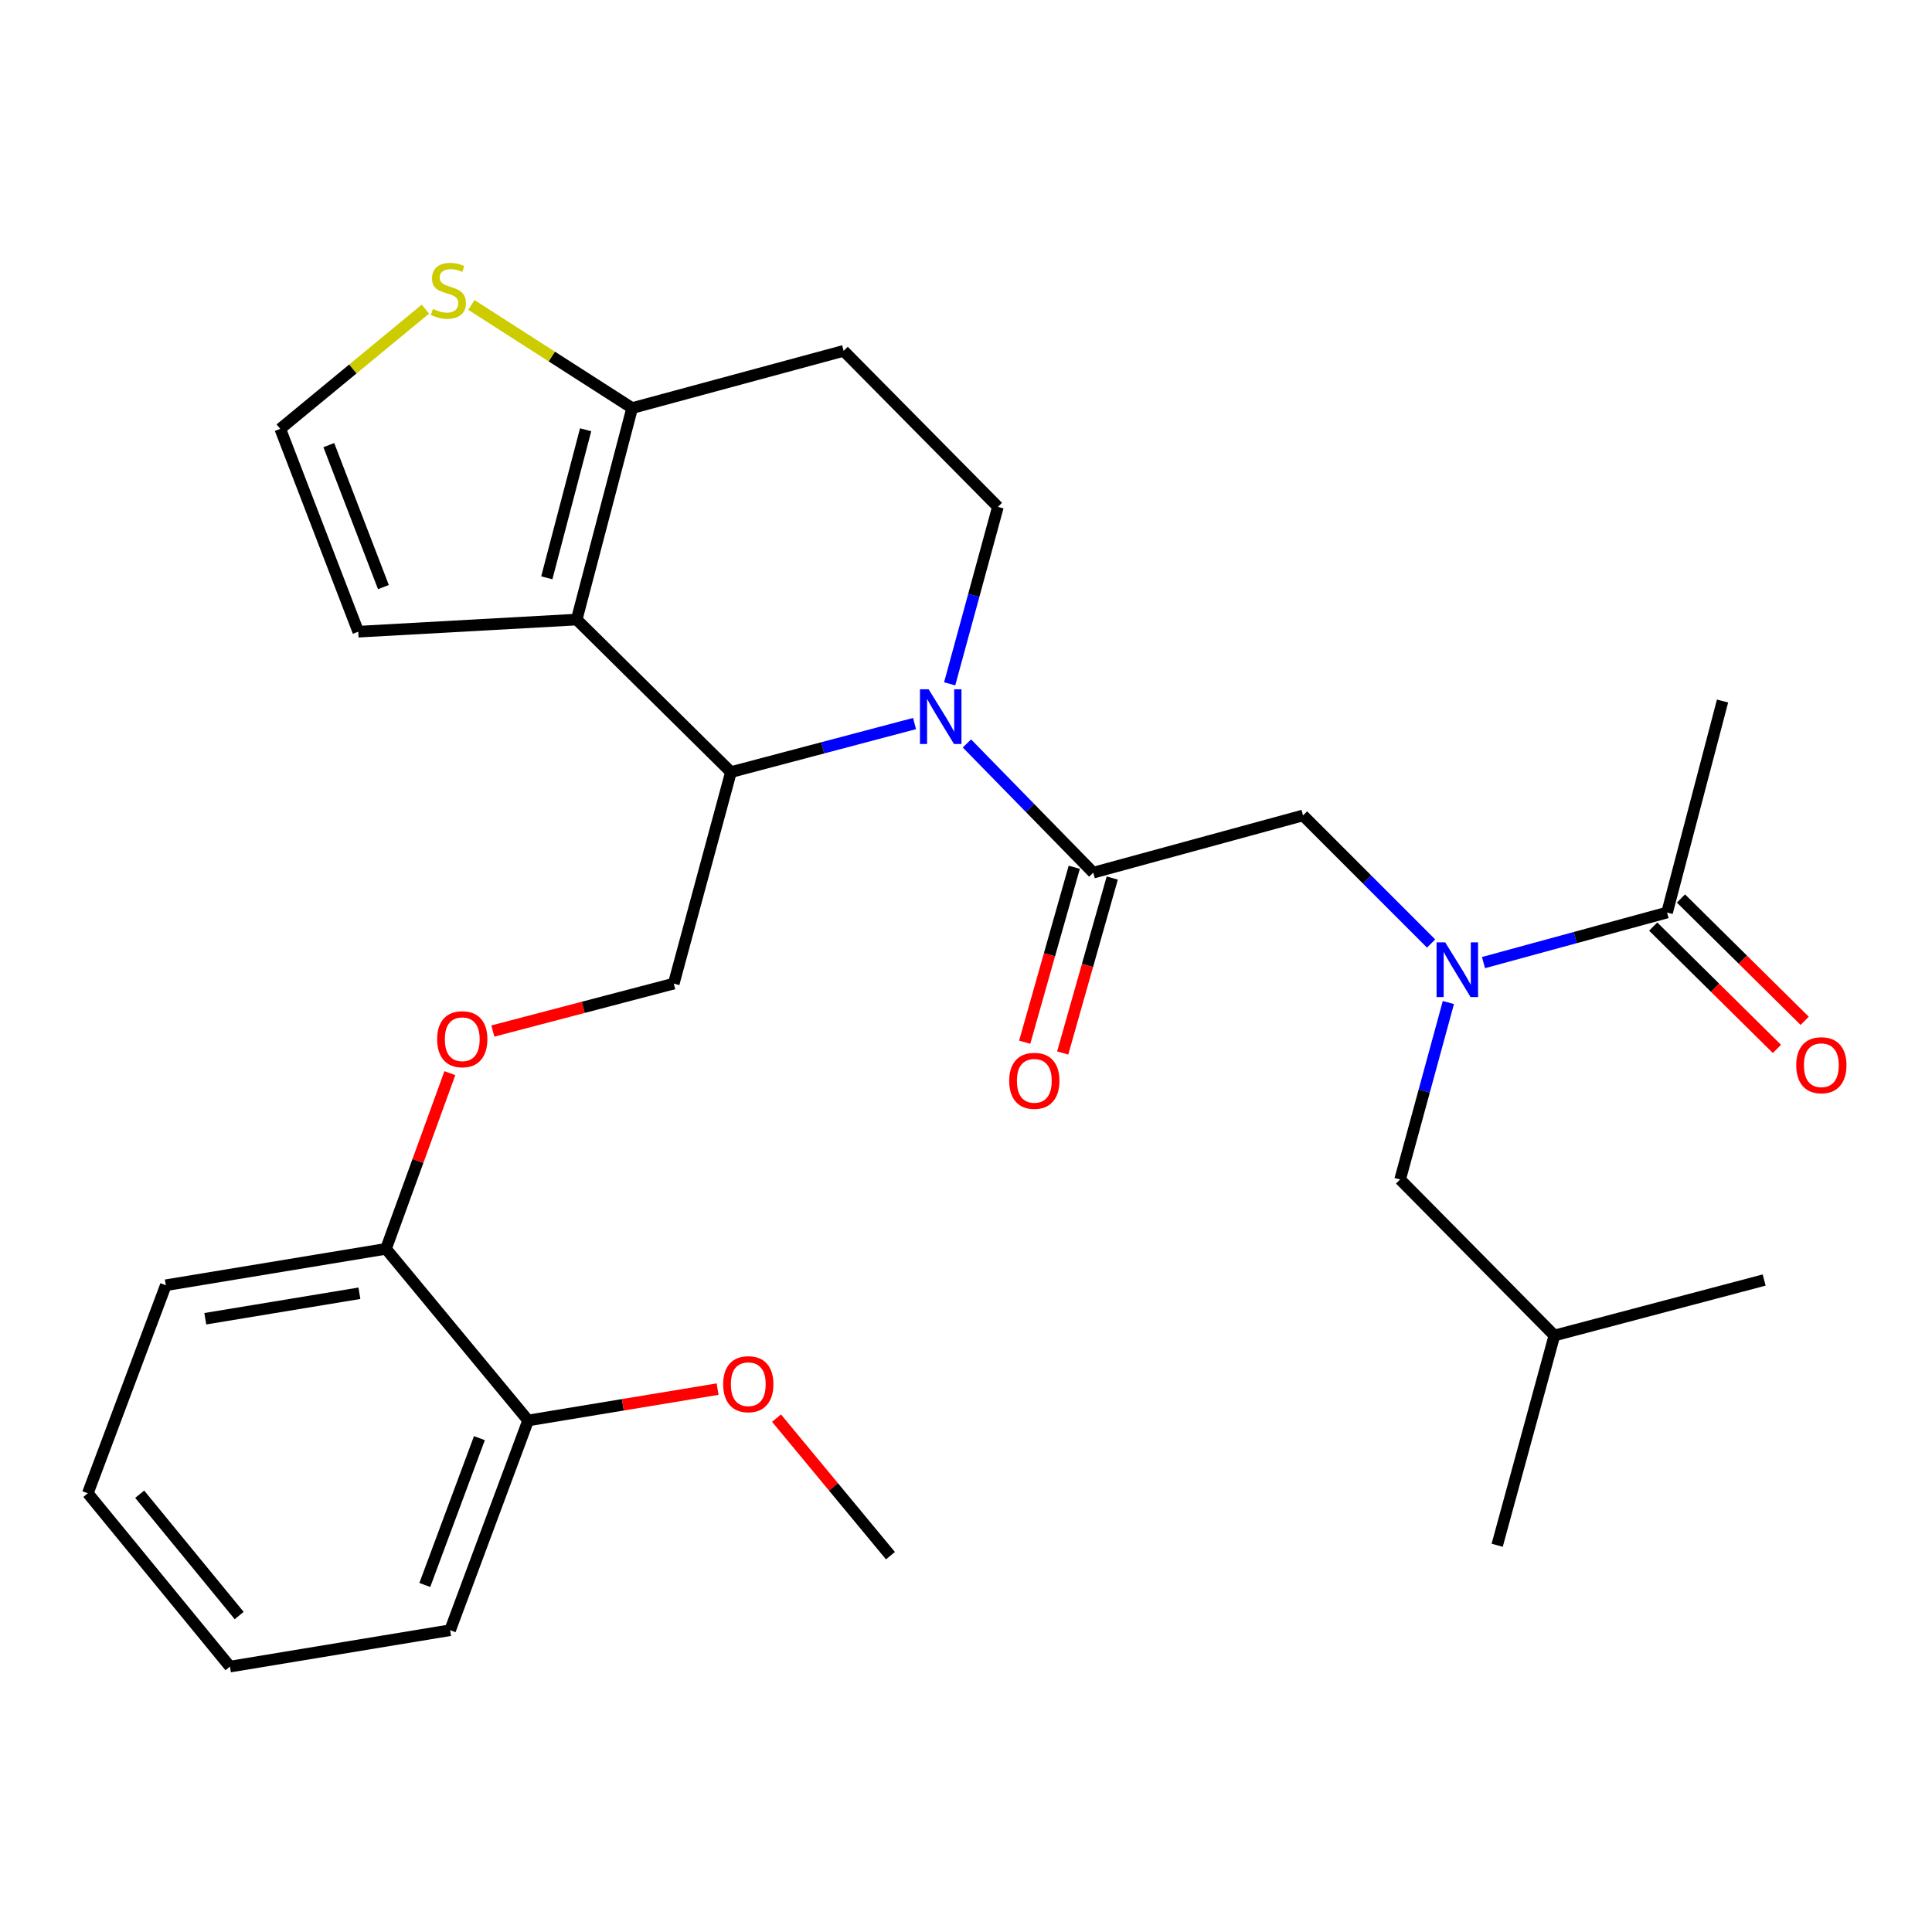 <?xml version='1.0' encoding='iso-8859-1'?>
<svg version='1.1' baseProfile='full'
              xmlns='http://www.w3.org/2000/svg'
                      xmlns:rdkit='http://www.rdkit.org/xml'
                      xmlns:xlink='http://www.w3.org/1999/xlink'
                  xml:space='preserve'
width='1000px' height='1000px' viewBox='0 0 1000 1000'>
<!-- END OF HEADER -->
<rect style='opacity:1.0;fill:#FFFFFF;stroke:none' width='1000' height='1000' x='0' y='0'> </rect>
<path class='bond-0' d='M 891.588,362.853 L 862.878,472.323' style='fill:none;fill-rule:evenodd;stroke:#000000;stroke-width:6px;stroke-linecap:butt;stroke-linejoin:miter;stroke-opacity:1' />
<path class='bond-1' d='M 740.741,488.368 L 707.591,455.218' style='fill:none;fill-rule:evenodd;stroke:#0000FF;stroke-width:6px;stroke-linecap:butt;stroke-linejoin:miter;stroke-opacity:1' />
<path class='bond-1' d='M 707.591,455.218 L 674.442,422.068' style='fill:none;fill-rule:evenodd;stroke:#000000;stroke-width:6px;stroke-linecap:butt;stroke-linejoin:miter;stroke-opacity:1' />
<path class='bond-2' d='M 767.858,498.235 L 815.368,485.279' style='fill:none;fill-rule:evenodd;stroke:#0000FF;stroke-width:6px;stroke-linecap:butt;stroke-linejoin:miter;stroke-opacity:1' />
<path class='bond-2' d='M 815.368,485.279 L 862.878,472.323' style='fill:none;fill-rule:evenodd;stroke:#000000;stroke-width:6px;stroke-linecap:butt;stroke-linejoin:miter;stroke-opacity:1' />
<path class='bond-3' d='M 749.676,518.905 L 737.186,564.704' style='fill:none;fill-rule:evenodd;stroke:#0000FF;stroke-width:6px;stroke-linecap:butt;stroke-linejoin:miter;stroke-opacity:1' />
<path class='bond-3' d='M 737.186,564.704 L 724.697,610.504' style='fill:none;fill-rule:evenodd;stroke:#000000;stroke-width:6px;stroke-linecap:butt;stroke-linejoin:miter;stroke-opacity:1' />
<path class='bond-4' d='M 855.691,479.592 L 887.713,511.254' style='fill:none;fill-rule:evenodd;stroke:#000000;stroke-width:6px;stroke-linecap:butt;stroke-linejoin:miter;stroke-opacity:1' />
<path class='bond-4' d='M 887.713,511.254 L 919.735,542.916' style='fill:none;fill-rule:evenodd;stroke:#FF0000;stroke-width:6px;stroke-linecap:butt;stroke-linejoin:miter;stroke-opacity:1' />
<path class='bond-4' d='M 870.064,465.055 L 902.087,496.717' style='fill:none;fill-rule:evenodd;stroke:#000000;stroke-width:6px;stroke-linecap:butt;stroke-linejoin:miter;stroke-opacity:1' />
<path class='bond-4' d='M 902.087,496.717 L 934.109,528.379' style='fill:none;fill-rule:evenodd;stroke:#FF0000;stroke-width:6px;stroke-linecap:butt;stroke-linejoin:miter;stroke-opacity:1' />
<path class='bond-5' d='M 724.697,610.504 L 804.548,691.253' style='fill:none;fill-rule:evenodd;stroke:#000000;stroke-width:6px;stroke-linecap:butt;stroke-linejoin:miter;stroke-opacity:1' />
<path class='bond-6' d='M 804.548,691.253 L 913.121,662.542' style='fill:none;fill-rule:evenodd;stroke:#000000;stroke-width:6px;stroke-linecap:butt;stroke-linejoin:miter;stroke-opacity:1' />
<path class='bond-7' d='M 804.548,691.253 L 774.94,799.826' style='fill:none;fill-rule:evenodd;stroke:#000000;stroke-width:6px;stroke-linecap:butt;stroke-linejoin:miter;stroke-opacity:1' />
<path class='bond-8' d='M 473.367,374.51 L 425.854,387.074' style='fill:none;fill-rule:evenodd;stroke:#0000FF;stroke-width:6px;stroke-linecap:butt;stroke-linejoin:miter;stroke-opacity:1' />
<path class='bond-8' d='M 425.854,387.074 L 378.341,399.638' style='fill:none;fill-rule:evenodd;stroke:#000000;stroke-width:6px;stroke-linecap:butt;stroke-linejoin:miter;stroke-opacity:1' />
<path class='bond-9' d='M 500.478,384.801 L 533.173,418.244' style='fill:none;fill-rule:evenodd;stroke:#0000FF;stroke-width:6px;stroke-linecap:butt;stroke-linejoin:miter;stroke-opacity:1' />
<path class='bond-9' d='M 533.173,418.244 L 565.868,451.688' style='fill:none;fill-rule:evenodd;stroke:#000000;stroke-width:6px;stroke-linecap:butt;stroke-linejoin:miter;stroke-opacity:1' />
<path class='bond-10' d='M 491.543,353.954 L 504.032,308.154' style='fill:none;fill-rule:evenodd;stroke:#0000FF;stroke-width:6px;stroke-linecap:butt;stroke-linejoin:miter;stroke-opacity:1' />
<path class='bond-10' d='M 504.032,308.154 L 516.522,262.354' style='fill:none;fill-rule:evenodd;stroke:#000000;stroke-width:6px;stroke-linecap:butt;stroke-linejoin:miter;stroke-opacity:1' />
<path class='bond-11' d='M 556.034,448.901 L 543.207,494.175' style='fill:none;fill-rule:evenodd;stroke:#000000;stroke-width:6px;stroke-linecap:butt;stroke-linejoin:miter;stroke-opacity:1' />
<path class='bond-11' d='M 543.207,494.175 L 530.379,539.448' style='fill:none;fill-rule:evenodd;stroke:#FF0000;stroke-width:6px;stroke-linecap:butt;stroke-linejoin:miter;stroke-opacity:1' />
<path class='bond-11' d='M 575.703,454.474 L 562.875,499.747' style='fill:none;fill-rule:evenodd;stroke:#000000;stroke-width:6px;stroke-linecap:butt;stroke-linejoin:miter;stroke-opacity:1' />
<path class='bond-11' d='M 562.875,499.747 L 550.048,545.021' style='fill:none;fill-rule:evenodd;stroke:#FF0000;stroke-width:6px;stroke-linecap:butt;stroke-linejoin:miter;stroke-opacity:1' />
<path class='bond-12' d='M 565.868,451.688 L 674.442,422.068' style='fill:none;fill-rule:evenodd;stroke:#000000;stroke-width:6px;stroke-linecap:butt;stroke-linejoin:miter;stroke-opacity:1' />
<path class='bond-13' d='M 378.341,399.638 L 298.49,320.684' style='fill:none;fill-rule:evenodd;stroke:#000000;stroke-width:6px;stroke-linecap:butt;stroke-linejoin:miter;stroke-opacity:1' />
<path class='bond-14' d='M 378.341,399.638 L 348.733,509.109' style='fill:none;fill-rule:evenodd;stroke:#000000;stroke-width:6px;stroke-linecap:butt;stroke-linejoin:miter;stroke-opacity:1' />
<path class='bond-15' d='M 516.522,262.354 L 436.671,181.606' style='fill:none;fill-rule:evenodd;stroke:#000000;stroke-width:6px;stroke-linecap:butt;stroke-linejoin:miter;stroke-opacity:1' />
<path class='bond-16' d='M 436.671,181.606 L 327.2,211.213' style='fill:none;fill-rule:evenodd;stroke:#000000;stroke-width:6px;stroke-linecap:butt;stroke-linejoin:miter;stroke-opacity:1' />
<path class='bond-17' d='M 298.49,320.684 L 327.2,211.213' style='fill:none;fill-rule:evenodd;stroke:#000000;stroke-width:6px;stroke-linecap:butt;stroke-linejoin:miter;stroke-opacity:1' />
<path class='bond-17' d='M 283.022,299.077 L 303.12,222.448' style='fill:none;fill-rule:evenodd;stroke:#000000;stroke-width:6px;stroke-linecap:butt;stroke-linejoin:miter;stroke-opacity:1' />
<path class='bond-18' d='M 298.49,320.684 L 185.43,326.964' style='fill:none;fill-rule:evenodd;stroke:#000000;stroke-width:6px;stroke-linecap:butt;stroke-linejoin:miter;stroke-opacity:1' />
<path class='bond-19' d='M 327.2,211.213 L 285.595,184.527' style='fill:none;fill-rule:evenodd;stroke:#000000;stroke-width:6px;stroke-linecap:butt;stroke-linejoin:miter;stroke-opacity:1' />
<path class='bond-19' d='M 285.595,184.527 L 243.99,157.84' style='fill:none;fill-rule:evenodd;stroke:#CCCC00;stroke-width:6px;stroke-linecap:butt;stroke-linejoin:miter;stroke-opacity:1' />
<path class='bond-20' d='M 220.185,160.018 L 182.62,190.999' style='fill:none;fill-rule:evenodd;stroke:#CCCC00;stroke-width:6px;stroke-linecap:butt;stroke-linejoin:miter;stroke-opacity:1' />
<path class='bond-20' d='M 182.62,190.999 L 145.056,221.98' style='fill:none;fill-rule:evenodd;stroke:#000000;stroke-width:6px;stroke-linecap:butt;stroke-linejoin:miter;stroke-opacity:1' />
<path class='bond-21' d='M 145.056,221.98 L 185.43,326.964' style='fill:none;fill-rule:evenodd;stroke:#000000;stroke-width:6px;stroke-linecap:butt;stroke-linejoin:miter;stroke-opacity:1' />
<path class='bond-21' d='M 170.192,230.39 L 198.454,303.879' style='fill:none;fill-rule:evenodd;stroke:#000000;stroke-width:6px;stroke-linecap:butt;stroke-linejoin:miter;stroke-opacity:1' />
<path class='bond-22' d='M 45.455,772.91 L 119.025,862.631' style='fill:none;fill-rule:evenodd;stroke:#000000;stroke-width:6px;stroke-linecap:butt;stroke-linejoin:miter;stroke-opacity:1' />
<path class='bond-22' d='M 72.298,773.406 L 123.798,836.21' style='fill:none;fill-rule:evenodd;stroke:#000000;stroke-width:6px;stroke-linecap:butt;stroke-linejoin:miter;stroke-opacity:1' />
<path class='bond-23' d='M 45.455,772.91 L 85.829,665.234' style='fill:none;fill-rule:evenodd;stroke:#000000;stroke-width:6px;stroke-linecap:butt;stroke-linejoin:miter;stroke-opacity:1' />
<path class='bond-24' d='M 255.092,533.668 L 301.912,521.388' style='fill:none;fill-rule:evenodd;stroke:#FF0000;stroke-width:6px;stroke-linecap:butt;stroke-linejoin:miter;stroke-opacity:1' />
<path class='bond-24' d='M 301.912,521.388 L 348.733,509.109' style='fill:none;fill-rule:evenodd;stroke:#000000;stroke-width:6px;stroke-linecap:butt;stroke-linejoin:miter;stroke-opacity:1' />
<path class='bond-25' d='M 232.846,555.468 L 216.316,600.93' style='fill:none;fill-rule:evenodd;stroke:#FF0000;stroke-width:6px;stroke-linecap:butt;stroke-linejoin:miter;stroke-opacity:1' />
<path class='bond-25' d='M 216.316,600.93 L 199.785,646.393' style='fill:none;fill-rule:evenodd;stroke:#000000;stroke-width:6px;stroke-linecap:butt;stroke-linejoin:miter;stroke-opacity:1' />
<path class='bond-26' d='M 119.025,862.631 L 232.982,843.789' style='fill:none;fill-rule:evenodd;stroke:#000000;stroke-width:6px;stroke-linecap:butt;stroke-linejoin:miter;stroke-opacity:1' />
<path class='bond-27' d='M 232.982,843.789 L 273.356,735.227' style='fill:none;fill-rule:evenodd;stroke:#000000;stroke-width:6px;stroke-linecap:butt;stroke-linejoin:miter;stroke-opacity:1' />
<path class='bond-27' d='M 219.878,820.379 L 248.14,744.386' style='fill:none;fill-rule:evenodd;stroke:#000000;stroke-width:6px;stroke-linecap:butt;stroke-linejoin:miter;stroke-opacity:1' />
<path class='bond-28' d='M 273.356,735.227 L 199.785,646.393' style='fill:none;fill-rule:evenodd;stroke:#000000;stroke-width:6px;stroke-linecap:butt;stroke-linejoin:miter;stroke-opacity:1' />
<path class='bond-29' d='M 273.356,735.227 L 322.391,727.115' style='fill:none;fill-rule:evenodd;stroke:#000000;stroke-width:6px;stroke-linecap:butt;stroke-linejoin:miter;stroke-opacity:1' />
<path class='bond-29' d='M 322.391,727.115 L 371.425,719.003' style='fill:none;fill-rule:evenodd;stroke:#FF0000;stroke-width:6px;stroke-linecap:butt;stroke-linejoin:miter;stroke-opacity:1' />
<path class='bond-30' d='M 199.785,646.393 L 85.829,665.234' style='fill:none;fill-rule:evenodd;stroke:#000000;stroke-width:6px;stroke-linecap:butt;stroke-linejoin:miter;stroke-opacity:1' />
<path class='bond-30' d='M 186.027,669.388 L 106.257,682.577' style='fill:none;fill-rule:evenodd;stroke:#000000;stroke-width:6px;stroke-linecap:butt;stroke-linejoin:miter;stroke-opacity:1' />
<path class='bond-31' d='M 401.927,734.019 L 431.411,769.614' style='fill:none;fill-rule:evenodd;stroke:#FF0000;stroke-width:6px;stroke-linecap:butt;stroke-linejoin:miter;stroke-opacity:1' />
<path class='bond-31' d='M 431.411,769.614 L 460.895,805.21' style='fill:none;fill-rule:evenodd;stroke:#000000;stroke-width:6px;stroke-linecap:butt;stroke-linejoin:miter;stroke-opacity:1' />
<path  class='atom-1' d='M 748.045 487.771
L 757.325 502.771
Q 758.245 504.251, 759.725 506.931
Q 761.205 509.611, 761.285 509.771
L 761.285 487.771
L 765.045 487.771
L 765.045 516.091
L 761.165 516.091
L 751.205 499.691
Q 750.045 497.771, 748.805 495.571
Q 747.605 493.371, 747.245 492.691
L 747.245 516.091
L 743.565 516.091
L 743.565 487.771
L 748.045 487.771
' fill='#0000FF'/>
<path  class='atom-3' d='M 929.729 551.357
Q 929.729 544.557, 933.089 540.757
Q 936.449 536.957, 942.729 536.957
Q 949.009 536.957, 952.369 540.757
Q 955.729 544.557, 955.729 551.357
Q 955.729 558.237, 952.329 562.157
Q 948.929 566.037, 942.729 566.037
Q 936.489 566.037, 933.089 562.157
Q 929.729 558.277, 929.729 551.357
M 942.729 562.837
Q 947.049 562.837, 949.369 559.957
Q 951.729 557.037, 951.729 551.357
Q 951.729 545.797, 949.369 542.997
Q 947.049 540.157, 942.729 540.157
Q 938.409 540.157, 936.049 542.957
Q 933.729 545.757, 933.729 551.357
Q 933.729 557.077, 936.049 559.957
Q 938.409 562.837, 942.729 562.837
' fill='#FF0000'/>
<path  class='atom-6' d='M 480.654 356.768
L 489.934 371.768
Q 490.854 373.248, 492.334 375.928
Q 493.814 378.608, 493.894 378.768
L 493.894 356.768
L 497.654 356.768
L 497.654 385.088
L 493.774 385.088
L 483.814 368.688
Q 482.654 366.768, 481.414 364.568
Q 480.214 362.368, 479.854 361.688
L 479.854 385.088
L 476.174 385.088
L 476.174 356.768
L 480.654 356.768
' fill='#0000FF'/>
<path  class='atom-8' d='M 522.363 559.432
Q 522.363 552.632, 525.723 548.832
Q 529.083 545.032, 535.363 545.032
Q 541.643 545.032, 545.003 548.832
Q 548.363 552.632, 548.363 559.432
Q 548.363 566.312, 544.963 570.232
Q 541.563 574.112, 535.363 574.112
Q 529.123 574.112, 525.723 570.232
Q 522.363 566.352, 522.363 559.432
M 535.363 570.912
Q 539.683 570.912, 542.003 568.032
Q 544.363 565.112, 544.363 559.432
Q 544.363 553.872, 542.003 551.072
Q 539.683 548.232, 535.363 548.232
Q 531.043 548.232, 528.683 551.032
Q 526.363 553.832, 526.363 559.432
Q 526.363 565.152, 528.683 568.032
Q 531.043 570.912, 535.363 570.912
' fill='#FF0000'/>
<path  class='atom-15' d='M 224.085 159.923
Q 224.405 160.043, 225.725 160.603
Q 227.045 161.163, 228.485 161.523
Q 229.965 161.843, 231.405 161.843
Q 234.085 161.843, 235.645 160.563
Q 237.205 159.243, 237.205 156.963
Q 237.205 155.403, 236.405 154.443
Q 235.645 153.483, 234.445 152.963
Q 233.245 152.443, 231.245 151.843
Q 228.725 151.083, 227.205 150.363
Q 225.725 149.643, 224.645 148.123
Q 223.605 146.603, 223.605 144.043
Q 223.605 140.483, 226.005 138.283
Q 228.445 136.083, 233.245 136.083
Q 236.525 136.083, 240.245 137.643
L 239.325 140.723
Q 235.925 139.323, 233.365 139.323
Q 230.605 139.323, 229.085 140.483
Q 227.565 141.603, 227.605 143.563
Q 227.605 145.083, 228.365 146.003
Q 229.165 146.923, 230.285 147.443
Q 231.445 147.963, 233.365 148.563
Q 235.925 149.363, 237.445 150.163
Q 238.965 150.963, 240.045 152.603
Q 241.165 154.203, 241.165 156.963
Q 241.165 160.883, 238.525 163.003
Q 235.925 165.083, 231.565 165.083
Q 229.045 165.083, 227.125 164.523
Q 225.245 164.003, 223.005 163.083
L 224.085 159.923
' fill='#CCCC00'/>
<path  class='atom-19' d='M 226.263 537.899
Q 226.263 531.099, 229.623 527.299
Q 232.983 523.499, 239.263 523.499
Q 245.543 523.499, 248.903 527.299
Q 252.263 531.099, 252.263 537.899
Q 252.263 544.779, 248.863 548.699
Q 245.463 552.579, 239.263 552.579
Q 233.023 552.579, 229.623 548.699
Q 226.263 544.819, 226.263 537.899
M 239.263 549.379
Q 243.583 549.379, 245.903 546.499
Q 248.263 543.579, 248.263 537.899
Q 248.263 532.339, 245.903 529.539
Q 243.583 526.699, 239.263 526.699
Q 234.943 526.699, 232.583 529.499
Q 230.263 532.299, 230.263 537.899
Q 230.263 543.619, 232.583 546.499
Q 234.943 549.379, 239.263 549.379
' fill='#FF0000'/>
<path  class='atom-26' d='M 374.313 716.455
Q 374.313 709.655, 377.673 705.855
Q 381.033 702.055, 387.313 702.055
Q 393.593 702.055, 396.953 705.855
Q 400.313 709.655, 400.313 716.455
Q 400.313 723.335, 396.913 727.255
Q 393.513 731.135, 387.313 731.135
Q 381.073 731.135, 377.673 727.255
Q 374.313 723.375, 374.313 716.455
M 387.313 727.935
Q 391.633 727.935, 393.953 725.055
Q 396.313 722.135, 396.313 716.455
Q 396.313 710.895, 393.953 708.095
Q 391.633 705.255, 387.313 705.255
Q 382.993 705.255, 380.633 708.055
Q 378.313 710.855, 378.313 716.455
Q 378.313 722.175, 380.633 725.055
Q 382.993 727.935, 387.313 727.935
' fill='#FF0000'/>
</svg>
